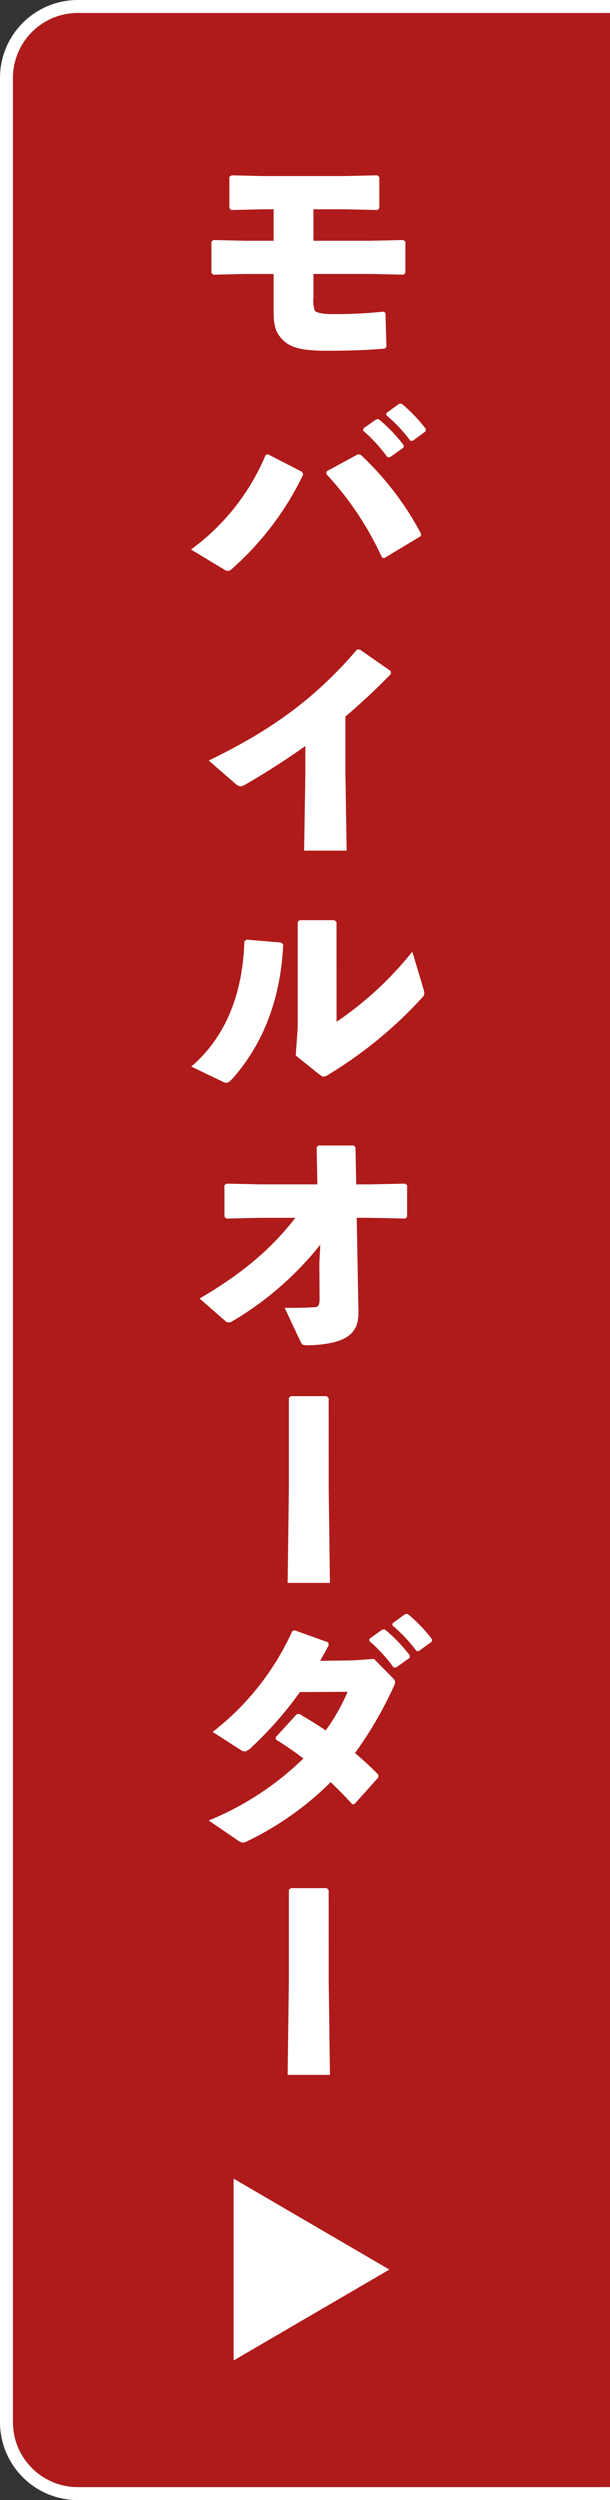 <svg xmlns="http://www.w3.org/2000/svg" xmlns:xlink="http://www.w3.org/1999/xlink" width="94" height="385" viewBox="0 0 94 385">
  <rect x="0" y="0" width="94" height="385" fill="#333333" stroke="none"/>
  <defs>
    <clipPath id="clip-path">
      <rect id="長方形_31259" data-name="長方形 31259" width="37.13" height="292.521" fill="#fff"/>
    </clipPath>
  </defs>
  <g id="side_float" transform="translate(-1506 -380)">
    <g id="長方形_31258" data-name="長方形 31258" transform="translate(1508 382)" fill="#af1a1a" stroke="#fff" stroke-width="2">
      <path d="M10,0H90a0,0,0,0,1,0,0V381a0,0,0,0,1,0,0H10A10,10,0,0,1,0,371V10A10,10,0,0,1,10,0Z" stroke="none"/>
      <path d="M10-1H91a0,0,0,0,1,0,0V382a0,0,0,0,1,0,0H10A11,11,0,0,1-1,371V10A11,11,0,0,1,10-1Z" fill="none"/>
    </g>
    <path id="長方形_31260" data-name="長方形 31260" d="M10,0H92a0,0,0,0,1,0,0V381a0,0,0,0,1,0,0H10A10,10,0,0,1,0,371V10A10,10,0,0,1,10,0Z" transform="translate(1508 382)" fill="#af1a1a"/>
    <g id="グループ_57245" data-name="グループ 57245" transform="translate(1535.435 407)">
      <g id="グループ_57244" data-name="グループ 57244" clip-path="url(#clip-path)">
        <path id="パス_86130" data-name="パス 86130" d="M18.868,18.83a4.885,4.885,0,0,0,.189,1.97c.152.3.985.569,2.69.569A74.722,74.722,0,0,0,29.7,20.99l.265.227.151,5.191-.227.265c-1.553.151-4.281.341-8.9.341-4.282,0-6.024-.531-7.312-2.2-.986-1.25-.948-2.8-.948-4.66V15.193H8.184l-4.774.114L3.145,15V10.192l.341-.228,4.736.114H12.73V5.228H11.177l-5,.114-.266-.3V.227L6.251,0l4.812.114H23.49L28.719,0l.3.265V5.039l-.265.3L23.6,5.228H18.868v4.85h8.714l5.153-.114.3.265V15l-.265.3-4.964-.114H18.868Z" fill="#fff"/>
        <path id="パス_86131" data-name="パス 86131" d="M17.277,46.1A45.939,45.939,0,0,1,6.252,60.652a.858.858,0,0,1-.568.265,1.2,1.2,0,0,1-.606-.228L0,57.62A34.544,34.544,0,0,0,11.518,43.034l.341-.076,5.3,2.728Zm3.637-.531,4.812-2.614.417.076a46.229,46.229,0,0,1,9.32,12.2l-.075.34L29.78,58.947l-.341-.076a48.4,48.4,0,0,0-8.6-12.882ZM26.56,38.98l1.97-1.4.379-.038a24.341,24.341,0,0,1,3.864,4.016l-.038.379-2.083,1.478h-.379a23.906,23.906,0,0,0-3.751-4.092Zm3.561-2.387,1.933-1.4.379-.038a23,23,0,0,1,3.75,3.9l-.038.379-1.97,1.44H33.8a22.806,22.806,0,0,0-3.713-3.94Z" fill="#fff"/>
        <path id="パス_86132" data-name="パス 86132" d="M17.618,87.885c-2.879,2.046-5.873,3.979-9.207,5.911-.757.417-.947.417-1.628-.151L2.728,90.12c8.9-4.318,15.951-9.016,22.847-17.087h.454l4.736,3.3.038.454c-2.425,2.5-4.774,4.661-7.009,6.555v8.752l.189,11.9H17.429L17.618,92.2Z" fill="#fff"/>
        <path id="パス_86133" data-name="パス 86133" d="M.038,137.247c5.077-4.358,7.919-10.8,8.184-19.286l.341-.264,5.342.454.3.3c-.417,9.016-3.486,15.836-7.918,20.761-.379.379-.568.531-.834.531a1.2,1.2,0,0,1-.606-.189Zm22.392-6.9a52.434,52.434,0,0,0,11.669-10.8l1.667,5.569a3.425,3.425,0,0,1,.19.833.986.986,0,0,1-.341.683,65.424,65.424,0,0,1-14.322,11.783,1.746,1.746,0,0,1-.871.379c-.19,0-.341-.114-.606-.3l-3.676-2.956.3-4.281V114.968l.3-.264h5.38l.3.3Z" fill="#fff"/>
        <path id="パス_86134" data-name="パス 86134" d="M10.609,160.54l-5.191.114-.265-.3V155.5l.341-.228,5.153.116h8.827l-.113-5.722.265-.266h5.418l.3.266.114,5.722h2.084l5.418-.116.34.228v4.851l-.265.3-5.532-.114h-1.97l.266,14.4c.037,2.841-.985,5.039-7.692,5.228-.947,0-.984-.038-1.288-.682l-2.386-5.077c2.311,0,3.636-.038,4.736-.114.378-.036.644-.3.644-1.212l-.039-5.569.152-2.842A49.311,49.311,0,0,1,6.517,176.377c-.569.341-.834.38-1.25.038l-3.941-3.448c6.214-3.637,10.988-7.5,14.739-12.427Z" fill="#fff"/>
        <path id="パス_86135" data-name="パス 86135" d="M21.217,202.286l.189,14.474H14.89l.189-14.549V188.268l.3-.265h5.532l.3.3Z" fill="#fff"/>
        <path id="パス_86136" data-name="パス 86136" d="M31.03,231.338c.266.3.417.454.417.682a1.418,1.418,0,0,1-.19.644,59.337,59.337,0,0,1-5.986,10.3,48.813,48.813,0,0,1,3.6,3.334v.417l-3.676,4.092-.34.038c-1.1-1.212-2.2-2.312-3.334-3.41a46.919,46.919,0,0,1-12.769,9.055,1.662,1.662,0,0,1-.72.265,1.513,1.513,0,0,1-.871-.379l-4.433-3.03A45.554,45.554,0,0,0,17.315,243.8a48.5,48.5,0,0,0-4.244-2.917v-.379l3.221-3.524.417-.038c1.4.833,2.765,1.667,4.054,2.539a32.02,32.02,0,0,0,3.372-5.949l-7.351.038a57.164,57.164,0,0,1-7.729,8.752c-.719.531-.909.493-1.591.038l-4.129-2.652A41.07,41.07,0,0,0,15.61,224.177l.379-.113,5.153,1.856.075.417c-.417.833-.871,1.629-1.326,2.425l5.191-.076,3.107-.228Zm-3.524-5.986,1.971-1.4.379-.037a24.263,24.263,0,0,1,3.864,4.016l-.038.379L31.6,229.784H31.22a23.938,23.938,0,0,0-3.751-4.091Zm3.562-2.387,1.932-1.4.379-.038a22.929,22.929,0,0,1,3.751,3.9l-.038.379-1.97,1.44h-.379a22.8,22.8,0,0,0-3.713-3.94Z" fill="#fff"/>
        <path id="パス_86137" data-name="パス 86137" d="M21.217,278.047l.189,14.474H14.89l.189-14.549V264.029l.3-.265h5.532l.3.3Z" fill="#fff"/>
      </g>
    </g>
    <path id="多角形_1" data-name="多角形 1" d="M14,0,28,24H0Z" transform="translate(1566 715.5) rotate(90)" fill="#fff"/>
  </g>
</svg>

